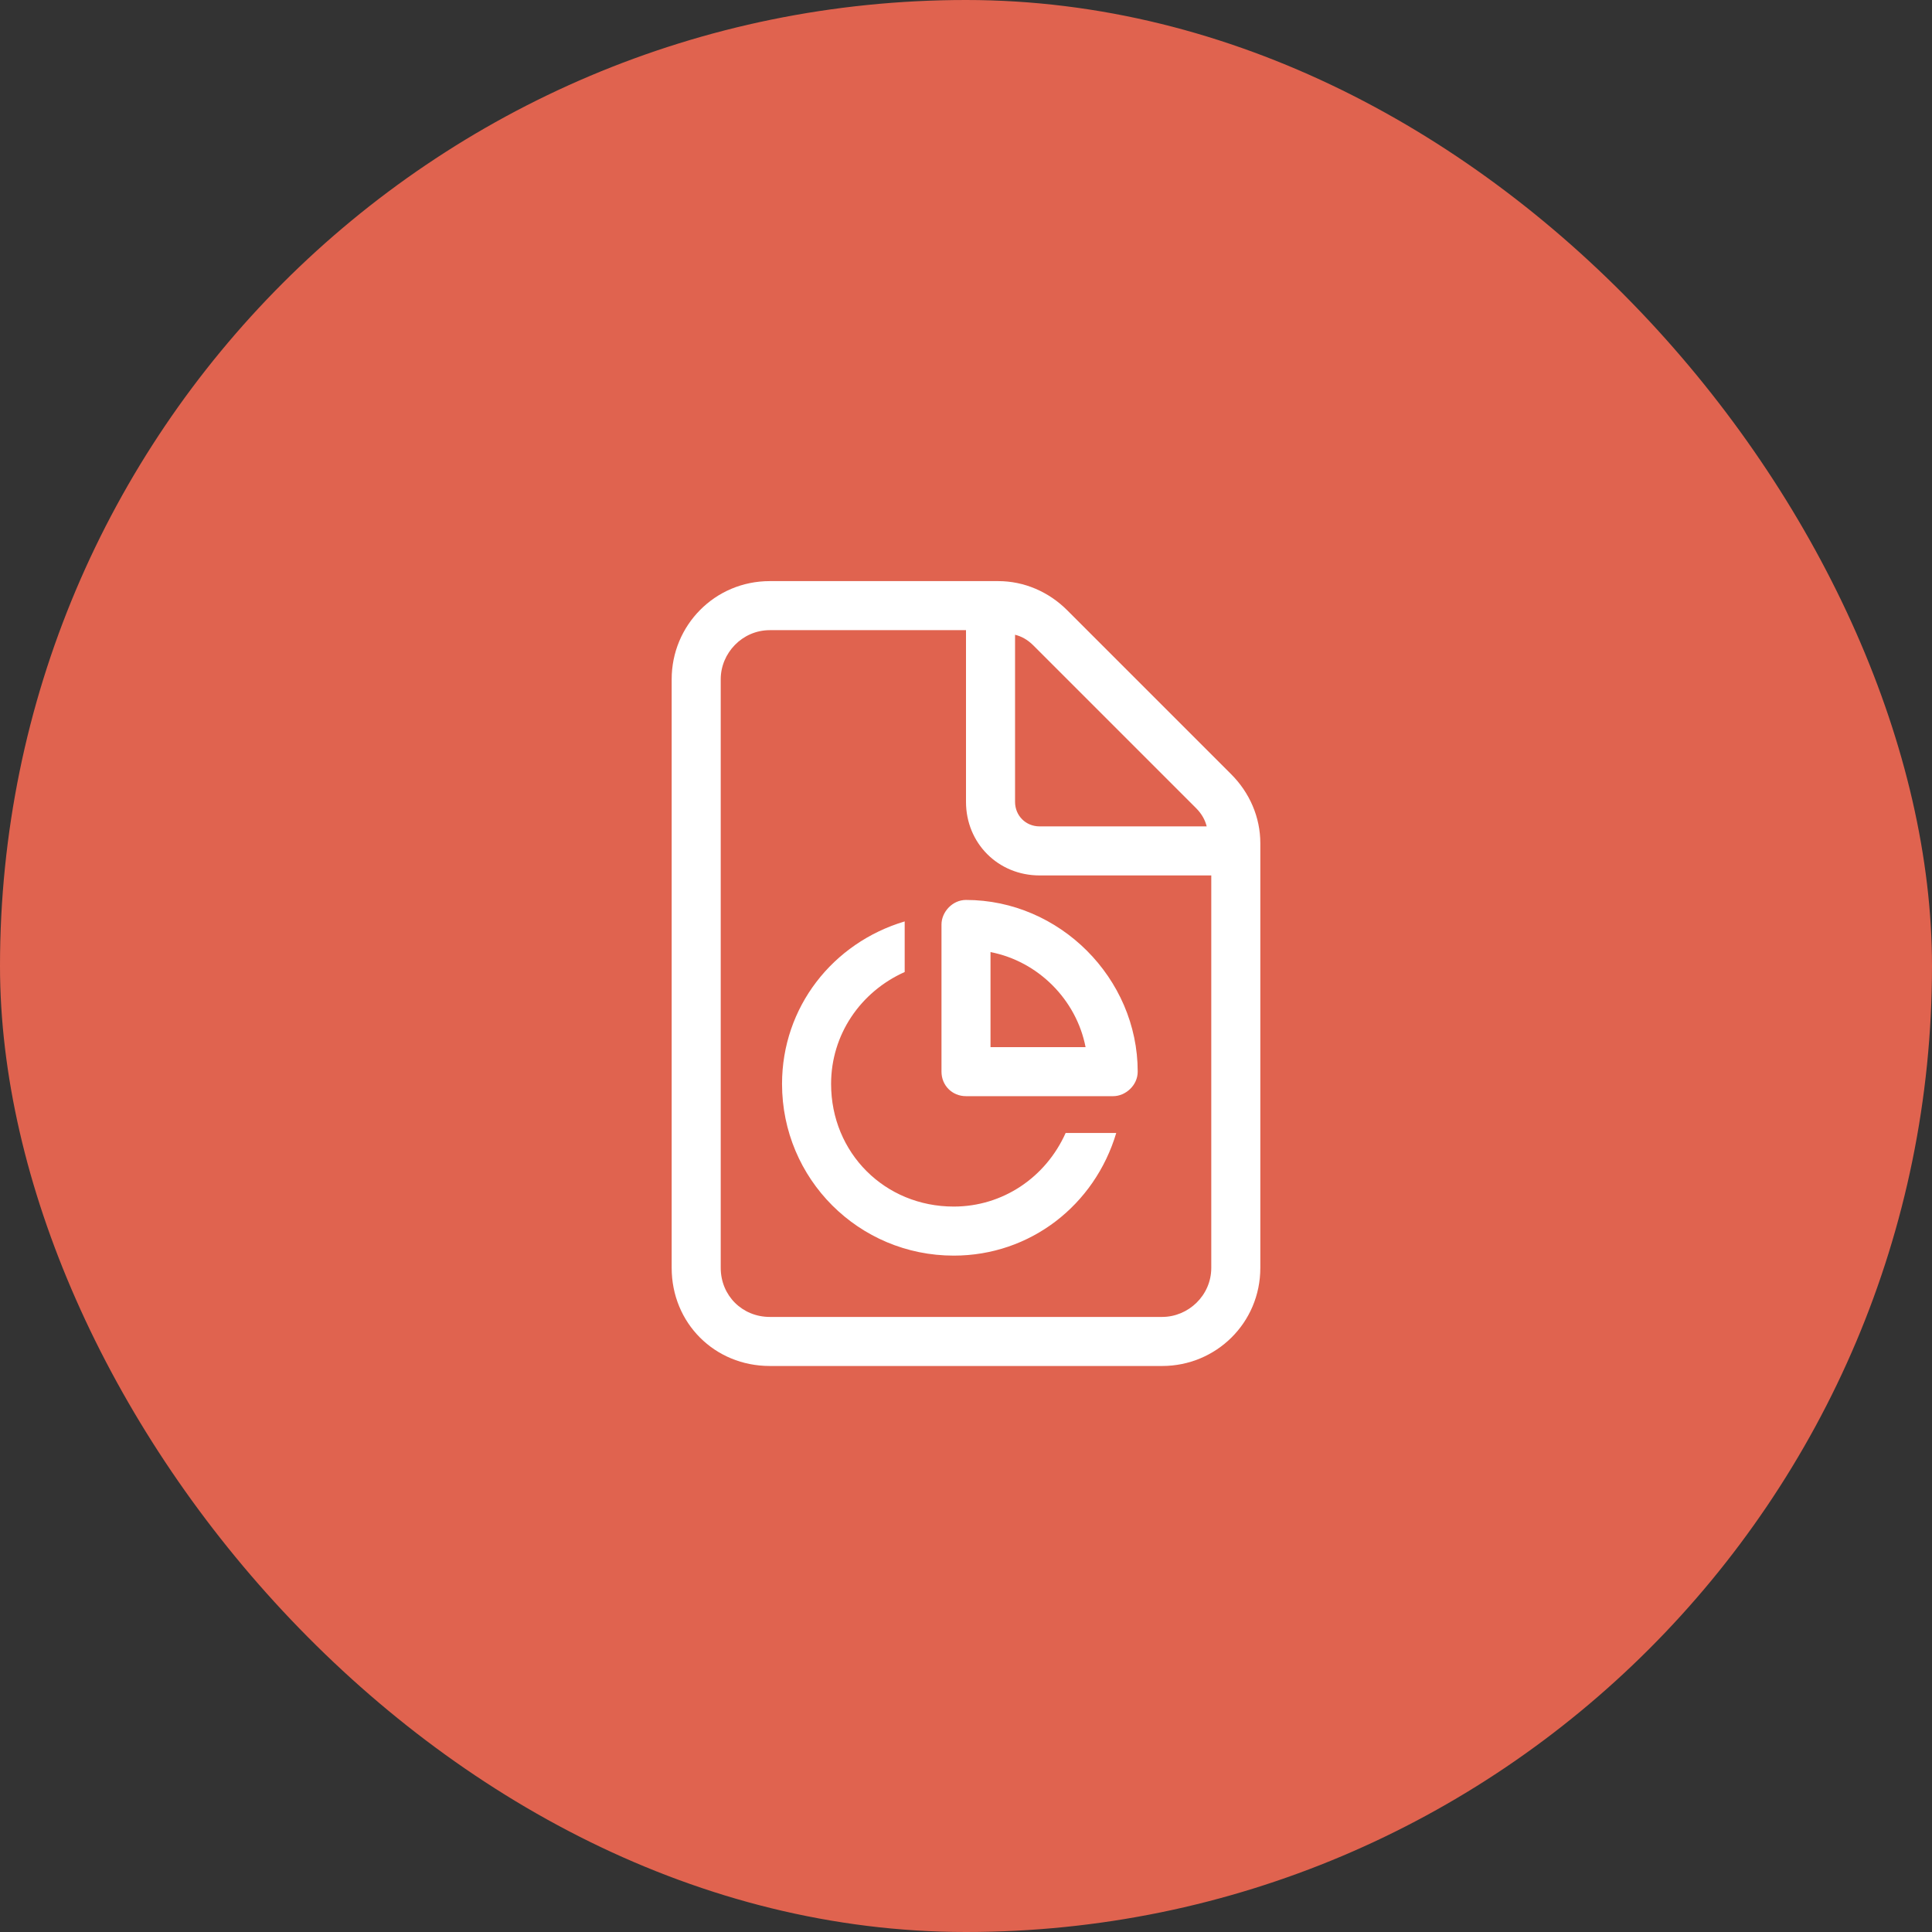 <svg width="64" height="64" viewBox="0 0 64 64" fill="none" xmlns="http://www.w3.org/2000/svg">
<rect x="0" y="0" width="64" height="64" fill="#333333" stroke="none"/>
<rect width="64" height="64" rx="32" fill="#E0634F"/>
<path d="M31.188 30.625V35.5C31.188 35.957 31.543 36.312 32 36.312H36.875C37.281 36.312 37.688 35.957 37.688 35.5C37.688 32.402 35.098 29.812 32 29.812C31.543 29.812 31.188 30.219 31.188 30.625ZM32.812 31.539C34.387 31.844 35.656 33.113 35.961 34.688H32.812V31.539ZM31.594 39.969C29.309 39.969 27.531 38.191 27.531 35.906C27.531 34.281 28.496 32.859 29.969 32.199V30.523C27.582 31.234 25.906 33.367 25.906 35.906C25.906 39.055 28.445 41.594 31.594 41.594C34.133 41.594 36.266 39.918 36.977 37.531H35.301C34.641 39.004 33.219 39.969 31.594 39.969ZM40.785 25.648L35.352 20.215C34.742 19.605 33.93 19.25 33.066 19.25H25.5C23.672 19.25 22.25 20.723 22.25 22.5V42C22.25 43.828 23.672 45.25 25.5 45.25H38.5C40.277 45.25 41.75 43.828 41.75 42V27.934C41.75 27.07 41.395 26.258 40.785 25.648ZM33.625 21.027C33.828 21.078 34.031 21.18 34.234 21.383L39.617 26.766C39.82 26.969 39.922 27.172 39.973 27.375H34.438C33.98 27.375 33.625 27.02 33.625 26.562V21.027ZM40.125 42C40.125 42.914 39.363 43.625 38.5 43.625H25.5C24.586 43.625 23.875 42.914 23.875 42V22.5C23.875 21.637 24.586 20.875 25.5 20.875H32V26.562C32 27.934 33.066 29 34.438 29H40.125V42Z" fill="white"/>
</svg>
